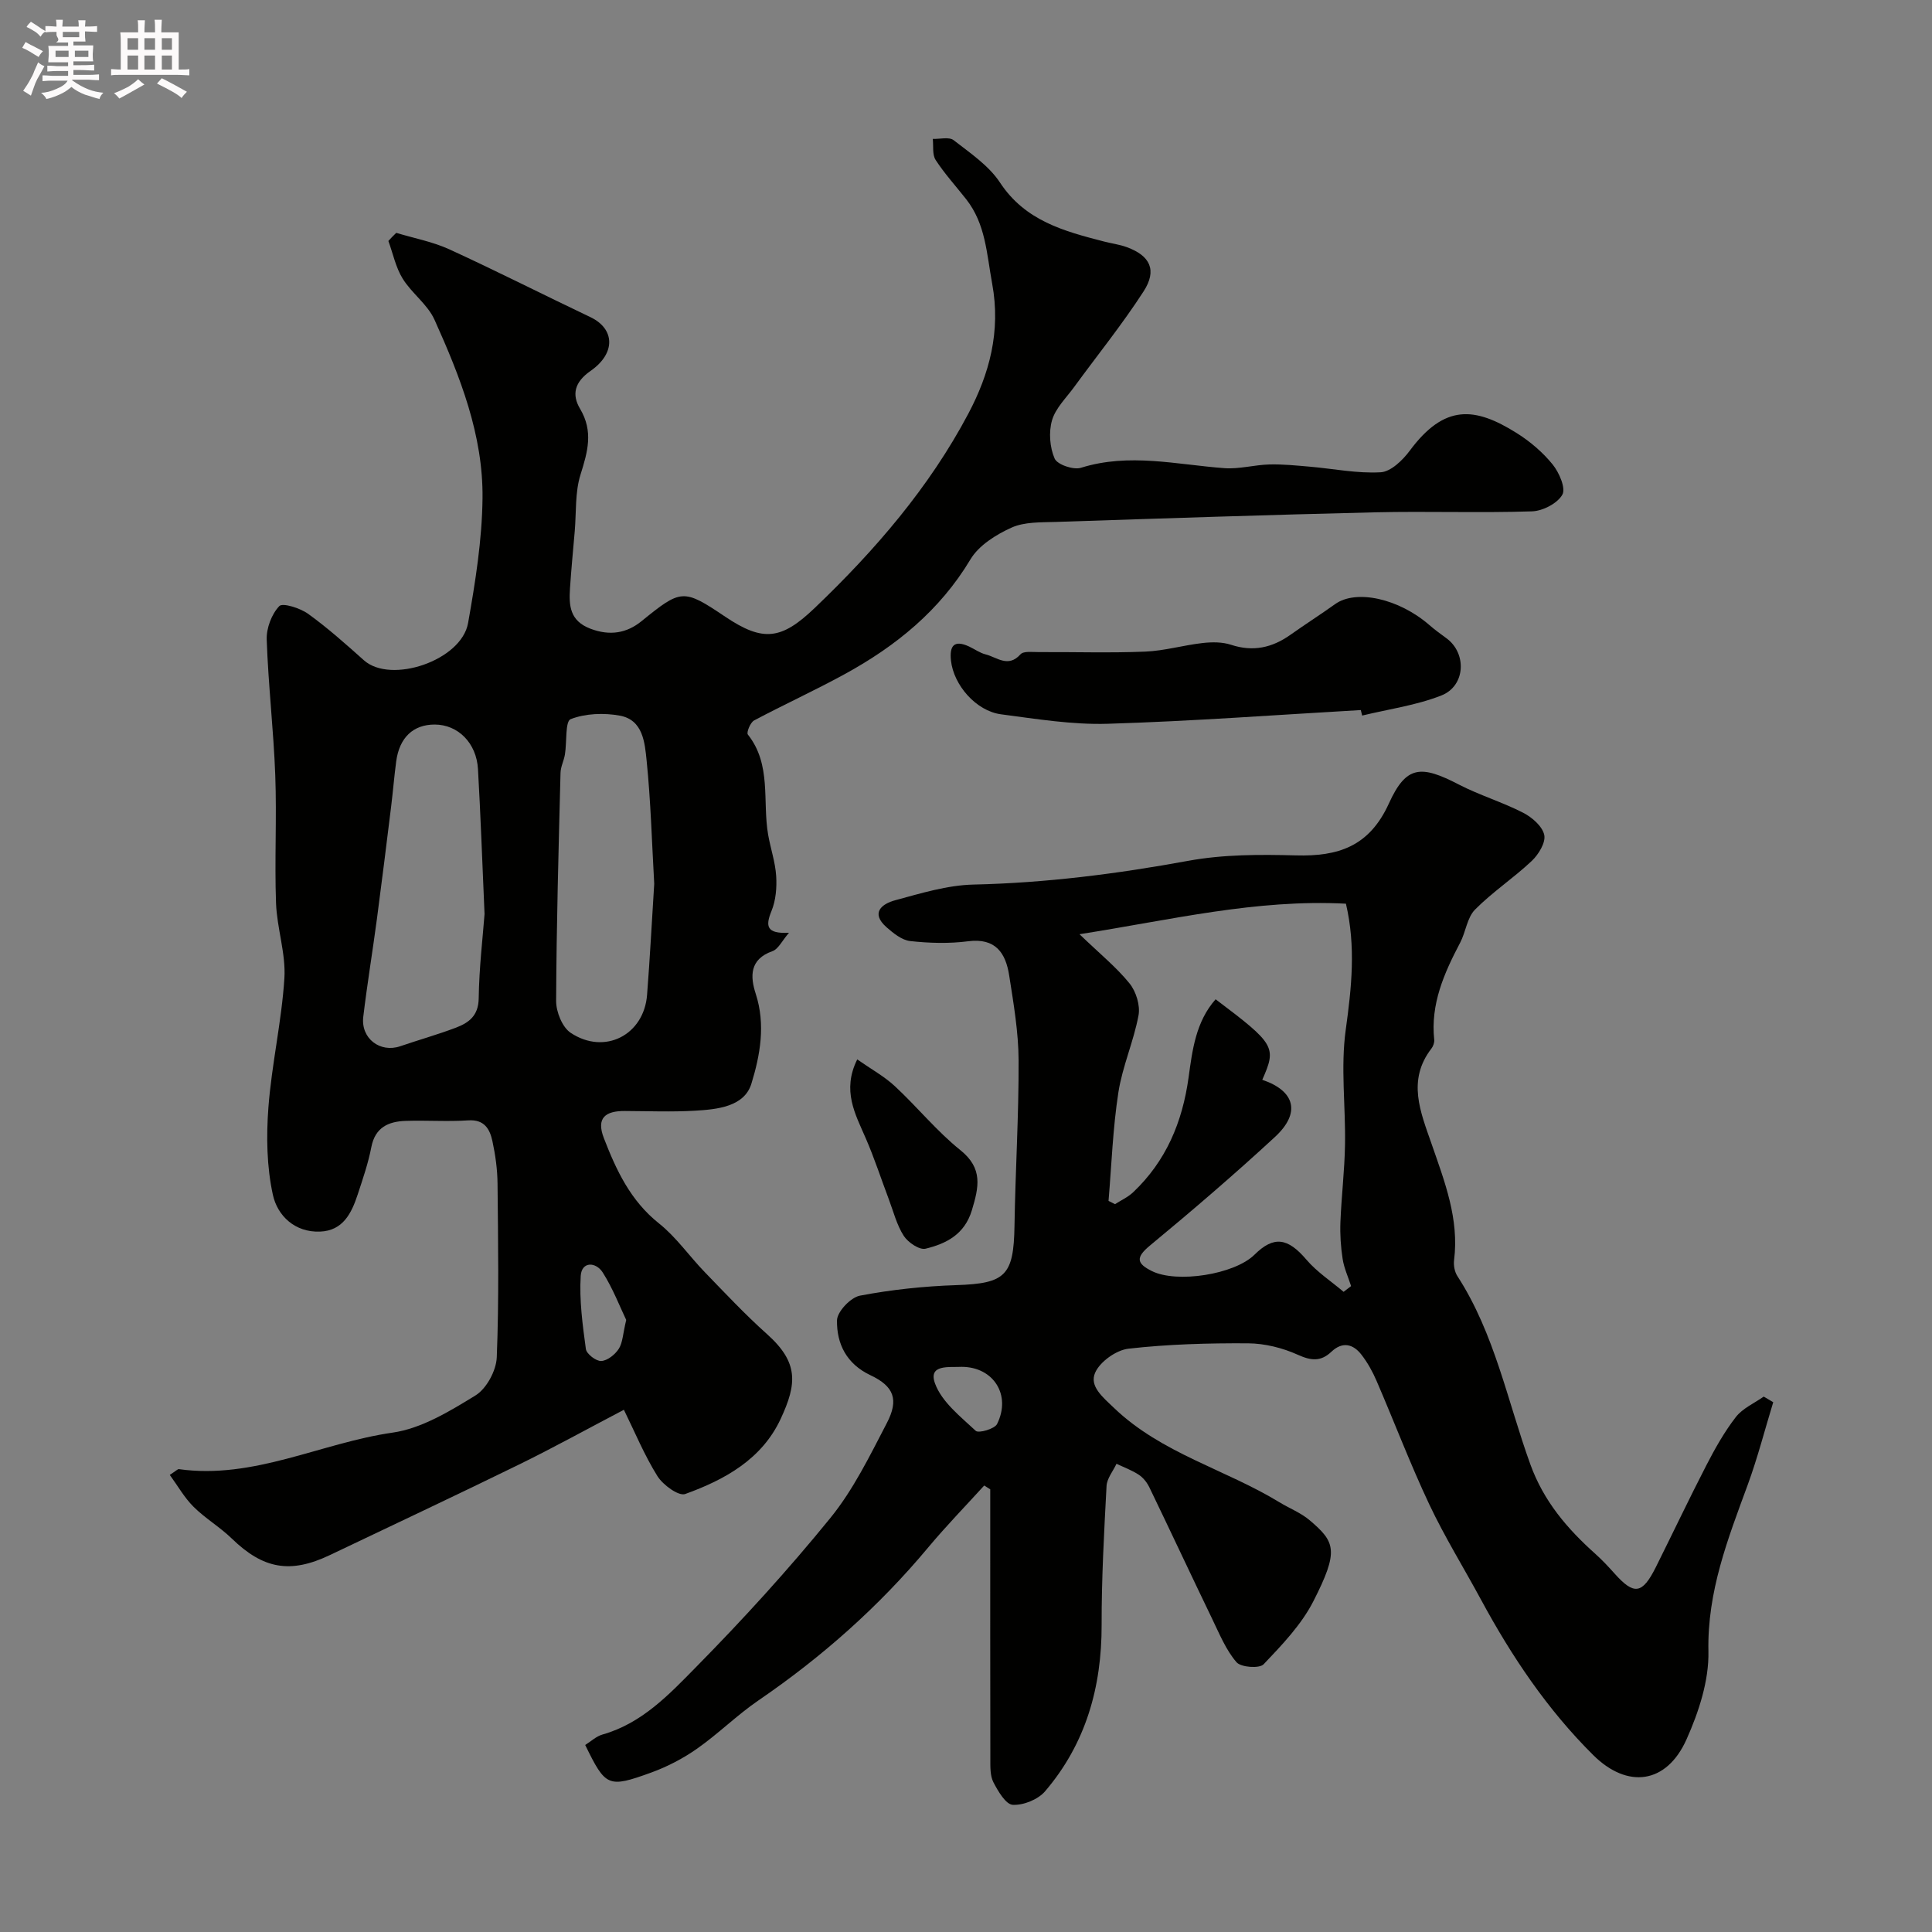 <svg enable-background="new 0 0 400 400" viewBox="0 0 400 400" xmlns="http://www.w3.org/2000/svg"><rect x="0" y="0" width="400" height="400" fill="#808080" stroke="none"/><path d="m6.8 9.5c.6.3 1.3.7 2.1 1.1-.4.4-.7.8-.9 1.2-.7-.4-1.3-.8-1.8-1.1s-1.1-.6-1.6-.8c.2-.4.5-.8.7-1.2.4.2.8.5 1.5.8zm.9 6.9c-.3.6-.5 1.1-.7 1.7s-.4 1.1-.6 1.7c-.6-.4-1.1-.7-1.6-1 .7-1 1.2-1.8 1.5-2.4.3-.5.6-1.1.8-1.7.3-.6.5-1.2.8-1.8.3.3.8.6 1.3.8-.7 1.3-1.2 2.2-1.5 2.7zm.1-11c.4.3 1 .7 1.7 1.1-.5.2-.8.6-1.1 1.1-.5-.6-1-1-1.4-1.2s-.9-.6-1.5-.8c.2-.4.5-.7.9-1.1.5.3.9.6 1.4.9zm10.5 13.1c1 .4 2 .6 3.1.7-.4.4-.7.8-.8 1.3-.9-.2-1.9-.6-3-.9-1-.4-2-.9-2.8-1.6-.5.4-1.1.9-1.9 1.3s-1.9.9-3.3 1.2c-.1-.3-.5-.8-1.1-1.3 1 0 2.1-.3 3.2-.8 1.2-.5 1.9-1 2.3-1.7h-3.2c-.4 0-1 0-2 .1v-1.2c1 0 1.7.1 2 .1h3.3v-1h-2.3c-.2 0-.9 0-2 .1v-1.2c1.2 0 1.9.1 2 .1h2.3v-.8h-4.1c0-.7.1-1.2.1-1.6 0-.5 0-1.1-.1-1.8h4.1v-.7h-2.5c1-.6.1-1.1.1-1.6v-.6h-.5c-.4 0-1 0-1.8.1v-1.3c1.2 0 1.9.1 2.1.1h.2c0-.3 0-.8-.1-1.4h1.4c0 .6-.1 1-.1 1.4h3.4c0-.4 0-.8-.1-1.3h1.5c0 .4-.1.9-.1 1.3.7 0 1.5 0 2.5-.1v1.2c-1 0-1.8-.1-2.5-.1v.6c0 .3 0 .8.1 1.5h-2.5v.8h4.1c0 .7-.1 1.3-.1 1.8s0 1 .1 1.5h-4.1v.8h1.4c.8 0 1.8 0 2.9-.1v1.2c-1 0-1.9-.1-2.8-.1h-1.5v1h3.2c.3 0 1 0 2.1-.1v1.2c-1.1 0-1.8-.1-2.1-.1h-3.4l-.1.1c1.4 1 2.4 1.5 3.4 1.9zm-4.1-6.7v-1.3h-2.7v1.3zm2.2-4.1v-1.1h-3.4v1.1zm1.9 4.1v-1.3h-2.8v1.3z" fill="#fcfafa"/><path d="m37 6.7v2.3 5.4c1 0 1.8 0 2.2-.1v1.3c-.6 0-1.5-.1-2.5-.1h-11.9c-.7 0-1.3 0-1.8.1v-1.3c.5 0 1.1.1 2 .1v-5.2c0-1 0-1.8-.1-2.5h3.7c0-1.3 0-2.1-.1-2.5h1.5c0 .4-.1 1.3-.1 2.5h2.2c0-1.2 0-2.1-.1-2.6h1.5c0 .4-.1 1.3-.1 2.6zm-12.3 13.7c-.3-.4-.7-.8-1.1-1.1 1.1-.4 2.1-.9 2.9-1.3.8-.5 1.5-1 2.1-1.6.4.4.9.8 1.3 1.1-2.5 1.4-4.2 2.4-5.2 2.9zm3.9-10.1v-2.4h-2.2v2.4zm0 4.1v-2.9h-2.2v2.9zm3.5-4.1v-2.4h-2.2v2.4zm0 4.1v-2.9h-2.2v2.9zm.4 2.9 1-1.1c.6.3 1.4.7 2.5 1.3s2 1.1 2.7 1.5c-.4.4-.8.8-1.1 1.3-.8-.8-2.5-1.7-5.1-3zm3.1-7v-2.4h-2.1v2.4zm0 4.1v-2.9h-2.1v2.9z" fill="#fcfafa"/><g fill="#010100"><path d="m82.04 48.21c3.67 1.11 7.53 1.83 10.99 3.41 9.82 4.5 19.45 9.4 29.21 14.04 5.04 2.4 5.33 7.45.01 11.15-3.3 2.3-3.91 4.88-2.15 7.83 2.79 4.69 1.57 8.9.09 13.62-1.16 3.68-.86 7.82-1.2 11.76-.34 3.93-.72 7.86-.98 11.8-.23 3.57-.05 6.72 4.24 8.35 4.03 1.53 7.51.91 10.54-1.54 8.24-6.68 8.65-6.81 17.37-.94 7.84 5.27 11.63 4.76 18.48-1.78 12.51-11.95 23.75-24.98 31.84-40.26 4.32-8.17 6.78-16.96 4.93-26.97-1.14-6.19-1.33-12.28-5.37-17.43-2.12-2.7-4.46-5.26-6.32-8.12-.73-1.12-.43-2.9-.6-4.37 1.47.05 3.39-.47 4.33.27 3.42 2.66 7.27 5.25 9.59 8.77 5.22 7.93 13.26 10.07 21.52 12.2 1.57.41 3.21.61 4.73 1.17 4.85 1.77 6.32 4.77 3.47 9.17-4.42 6.84-9.57 13.21-14.38 19.8-1.63 2.24-3.84 4.36-4.57 6.88-.71 2.44-.47 5.6.54 7.92.54 1.25 3.9 2.4 5.45 1.91 9.99-3.13 19.81-.65 29.72.08 3.06.22 6.19-.69 9.3-.77 2.78-.07 5.59.22 8.37.46 4.89.42 9.81 1.44 14.66 1.16 2.11-.12 4.55-2.49 6.01-4.45 7.21-9.72 13.49-9.11 22.17-3.66 2.76 1.73 5.37 3.96 7.41 6.47 1.36 1.67 2.78 4.93 2.03 6.27-1.01 1.81-4.06 3.39-6.29 3.46-10.82.35-21.66-.05-32.49.2-22.02.52-44.05 1.26-66.06 1.99-3.11.1-6.51-.04-9.21 1.18-3.21 1.45-6.76 3.67-8.49 6.56-6.36 10.62-15.46 17.98-26.04 23.77-6.16 3.37-12.56 6.29-18.76 9.59-.78.41-1.62 2.5-1.3 2.91 4.96 6.25 2.99 13.83 4.21 20.78.5 2.85 1.48 5.66 1.66 8.53.15 2.4-.07 5.04-.97 7.23-1.3 3.18-1.03 4.74 3.62 4.51-1.43 1.65-2.2 3.38-3.43 3.81-4.77 1.68-4.61 5.28-3.45 8.84 2.07 6.38.9 12.74-.9 18.59-1.47 4.79-7.09 5.33-11.71 5.6-4.82.28-9.66.08-14.49.06-3.92-.02-6 1.33-4.35 5.61 2.58 6.67 5.52 12.97 11.41 17.66 3.57 2.84 6.26 6.76 9.47 10.08 4.22 4.36 8.38 8.8 12.9 12.84 6.6 5.9 6.19 10.31 2.85 17.51-3.89 8.4-11.58 12.63-19.79 15.6-1.35.49-4.61-1.88-5.75-3.71-2.72-4.36-4.7-9.18-6.94-13.73-7.73 4.05-14.68 7.9-21.8 11.38-12.97 6.35-26.04 12.48-39.07 18.7-8.22 3.92-13.81 2.88-20.3-3.41-2.46-2.39-5.51-4.18-7.93-6.59-1.91-1.9-3.27-4.34-4.92-6.6 1.36-.88 1.65-1.22 1.88-1.19 15.52 2.18 29.42-5.43 44.25-7.56 6-.86 11.82-4.42 17.15-7.69 2.29-1.4 4.31-5.14 4.42-7.9.48-11.98.27-23.99.16-35.98-.03-2.93-.44-5.91-1.06-8.78-.54-2.48-1.64-4.52-5-4.3-4.31.29-8.66-.04-12.99.11-3.54.12-6.29 1.34-7.08 5.43-.64 3.32-1.76 6.57-2.82 9.8-1.27 3.86-3.04 7.51-7.8 7.69-5.24.2-8.82-3.32-9.76-7.6-1.28-5.83-1.38-12.1-.93-18.1.68-8.95 2.74-17.8 3.31-26.75.32-5.12-1.54-10.35-1.73-15.55-.32-8.82.17-17.67-.16-26.49-.35-9.37-1.45-18.71-1.77-28.09-.08-2.35 1.01-5.25 2.6-6.92.7-.74 4.33.41 5.98 1.6 4.05 2.92 7.8 6.27 11.54 9.61 5.57 4.98 20.19.07 21.57-7.7 1.51-8.52 2.89-17.18 2.99-25.8.16-13.11-4.64-25.23-9.94-37-1.43-3.18-4.71-5.47-6.59-8.51-1.44-2.32-2-5.18-2.96-7.8.5-.58 1.07-1.13 1.63-1.68zm18.28 141.04c-.49-11.2-.82-20.62-1.36-30.02-.31-5.42-4.15-9.21-8.95-9.22-4.45-.01-7.32 2.69-7.98 7.62-.41 3.08-.66 6.18-1.04 9.27-.96 7.78-1.92 15.56-2.95 23.33-.9 6.77-2.02 13.51-2.83 20.3-.53 4.47 3.49 7.51 7.66 6.08 3.83-1.31 7.74-2.41 11.52-3.84 2.67-1.02 4.67-2.46 4.72-6.07.09-6.4.86-12.8 1.21-17.45zm35.13-6.27c-.49-8.68-.72-17.11-1.57-25.48-.38-3.71-.73-8.44-5.53-9.33-3.31-.61-7.14-.47-10.2.72-1.16.45-.77 4.78-1.19 7.32-.21 1.28-.88 2.53-.91 3.8-.4 15.74-.84 31.48-.91 47.22-.01 2.26 1.27 5.45 3.02 6.61 7.02 4.66 15.17.45 15.81-7.87.6-7.72 1-15.47 1.48-22.99zm-5.8 90.3c-1.33-2.77-2.75-6.5-4.85-9.81-1.43-2.25-4.38-2.35-4.57.7-.31 5.01.39 10.12 1.07 15.14.14 1.01 2.12 2.53 3.18 2.47 1.29-.07 2.86-1.33 3.63-2.52.82-1.28.84-3.06 1.54-5.98z"/><path d="m367.13 290.31c-1.74 5.68-3.22 11.46-5.26 17.04-4.11 11.2-8.42 22.13-8.16 34.55.13 6.06-2 12.55-4.53 18.21-4.15 9.28-12.25 10.28-19.32 3.26-9.51-9.44-16.88-20.42-23.22-32.15-3.57-6.61-7.54-13.01-10.74-19.79-3.94-8.36-7.23-17.04-10.9-25.54-.82-1.91-1.86-3.78-3.13-5.42-1.73-2.24-3.95-2.75-6.2-.62-2.21 2.09-4.2 1.89-6.97.64-3.17-1.43-6.85-2.35-10.31-2.37-8.25-.05-16.55.18-24.74 1.11-2.55.29-5.92 2.69-6.92 4.99-1.21 2.77 1.53 5 3.93 7.29 9.84 9.42 23.02 12.68 34.22 19.51 2.08 1.27 4.45 2.18 6.28 3.74 5.29 4.5 6.11 6.27.76 16.76-2.48 4.86-6.49 9.04-10.3 13.05-.87.92-4.71.64-5.62-.43-2.17-2.52-3.5-5.8-4.98-8.86-4.39-9.09-8.66-18.24-13.05-27.33-.49-1.01-1.28-2.02-2.2-2.62-1.42-.94-3.06-1.53-4.61-2.27-.71 1.52-1.97 3.02-2.06 4.58-.51 9.58-1.04 19.18-1.02 28.77.03 12.9-3.28 24.6-11.71 34.46-1.45 1.7-4.48 2.92-6.69 2.8-1.44-.08-3.04-2.81-4-4.66-.7-1.35-.64-3.19-.64-4.81-.04-17-.02-33.99-.02-50.99 0-1.62 0-3.24 0-4.86-.42-.26-.83-.53-1.25-.79-3.88 4.27-7.91 8.41-11.61 12.84-10.2 12.23-21.97 22.65-35.1 31.63-4.45 3.04-8.33 6.92-12.75 10.02-2.89 2.03-6.14 3.72-9.46 4.93-8.99 3.26-9.46 2.95-13.69-5.7 1.17-.73 2.28-1.8 3.59-2.17 8.15-2.3 13.79-8.29 19.33-13.93 9.72-9.87 19.1-20.15 27.83-30.89 4.76-5.85 8.17-12.88 11.69-19.64 2.53-4.85 1.51-7.62-3.37-9.92-4.98-2.35-7.01-6.51-6.94-11.36.03-1.8 2.83-4.76 4.76-5.12 6.57-1.25 13.31-1.96 20-2.18 10.11-.34 11.83-1.96 11.99-12.27.18-11.43.9-22.87.85-34.3-.03-5.86-1.04-11.73-1.95-17.55-.72-4.63-2.81-7.81-8.51-7.07-3.93.51-8.02.39-11.97-.04-1.73-.19-3.5-1.62-4.92-2.87-3.38-2.99-.92-4.85 1.79-5.58 5.33-1.44 10.8-3.13 16.24-3.25 15-.34 29.73-2.22 44.46-4.92 7.25-1.33 14.85-1.32 22.26-1.12 8.78.24 15.2-1.83 19.26-10.74 3.6-7.93 6.65-7.99 14.51-3.92 4.29 2.22 8.99 3.62 13.29 5.83 1.84.94 3.98 2.8 4.37 4.59.34 1.57-1.18 4.06-2.59 5.39-3.75 3.54-8.13 6.42-11.74 10.07-1.65 1.67-1.91 4.62-3.08 6.85-3.32 6.31-6.16 12.7-5.37 20.1.06.59-.21 1.34-.58 1.82-5.08 6.6-2.25 13.16.03 19.73 2.7 7.81 5.74 15.53 4.66 24.09-.13 1.06.11 2.4.68 3.28 7.75 11.96 10.37 25.91 15.12 39.01 2.76 7.62 7.64 13.32 13.47 18.53 1.42 1.27 2.72 2.67 3.99 4.09 4 4.47 5.71 4.24 8.5-1.33 3.51-7.03 6.87-14.13 10.47-21.11 1.79-3.47 3.73-6.93 6.11-10 1.41-1.81 3.81-2.85 5.77-4.23.66.39 1.32.77 1.97 1.16zm-88.47-103.21c-18.65-.97-36.06 3.33-55.16 6.32 4.27 4.11 7.67 6.86 10.36 10.19 1.35 1.67 2.24 4.54 1.86 6.6-1 5.39-3.33 10.55-4.17 15.95-1.15 7.42-1.41 14.97-2.04 22.47.45.23.9.45 1.34.68 1.26-.81 2.68-1.45 3.75-2.46 6.82-6.45 10.2-14.52 11.48-23.75.78-5.68 1.49-11.56 5.6-16.21 12.32 9.29 12.66 9.89 9.66 16.67 6.8 2.3 8.02 6.86 2.61 11.85-8.39 7.75-17.08 15.2-25.88 22.48-2.96 2.45-2.76 3.69.39 5.26 5.17 2.59 17.12.72 21.27-3.38 4.01-3.97 6.9-3.49 10.74 1.02 2.18 2.56 5.12 4.47 7.71 6.67.52-.4 1.03-.79 1.55-1.19-.6-1.87-1.45-3.7-1.75-5.61-.39-2.52-.56-5.11-.46-7.65.21-5.34.86-10.66.95-16 .14-7.94-.93-16.01.15-23.8 1.2-8.7 2.13-17.18.04-26.11zm-79.53 95.89c-2.59.14-7.04-.6-5.53 3.48 1.41 3.81 5.26 6.82 8.42 9.77.59.55 3.9-.39 4.41-1.41 2.99-6.01-.75-11.82-7.3-11.84z"/><path d="m281.74 147.01c-17.47 1-34.93 2.31-52.41 2.84-7.33.22-14.74-1-22.07-1.96-5.18-.68-9.82-6.06-10.37-11.11-.33-3.06.61-4.37 3.74-2.93 1.16.54 2.24 1.34 3.45 1.64 2.34.59 4.65 2.83 7.2-.02.64-.72 2.51-.45 3.82-.46 7.33-.04 14.67.2 21.99-.1 3.98-.16 7.92-1.33 11.91-1.78 1.94-.22 4.07-.23 5.89.37 4.54 1.49 8.49.61 12.26-2.06 3.06-2.17 6.23-4.19 9.28-6.37 4.35-3.11 13.21-1.15 19.54 4.37 1.1.96 2.3 1.82 3.48 2.69 4.27 3.09 4 9.88-1.03 11.86-5.21 2.05-10.91 2.83-16.4 4.16-.09-.38-.19-.76-.28-1.14z"/><path d="m177.48 219.34c2.89 2.02 5.61 3.51 7.81 5.56 4.62 4.29 8.64 9.29 13.54 13.22 4.74 3.8 3.82 7.67 2.39 12.44-1.51 5.01-5.29 6.92-9.59 7.97-1.26.31-3.63-1.29-4.51-2.65-1.46-2.26-2.14-5.04-3.11-7.61-1.59-4.2-2.97-8.48-4.76-12.59-2.18-5.03-4.97-9.89-1.77-16.34z"/></g></svg>